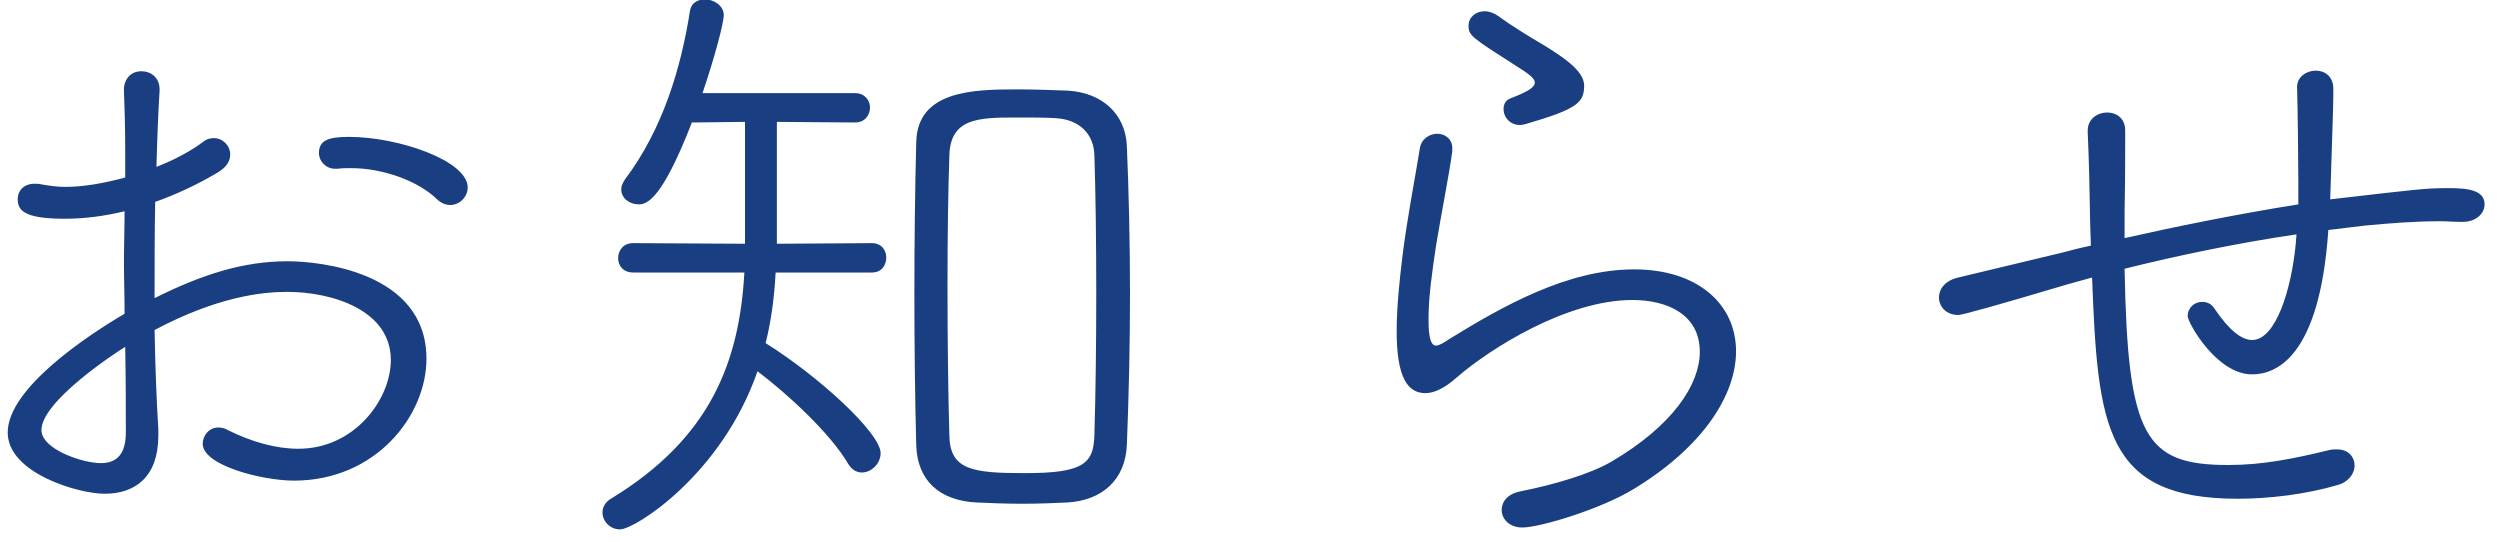 <?xml version="1.0" encoding="UTF-8"?>
<svg width="120px" height="26px" viewBox="0 0 120 26" version="1.1" xmlns="http://www.w3.org/2000/svg" xmlns:xlink="http://www.w3.org/1999/xlink">
    <!-- Generator: Sketch 52.6 (67491) - http://www.bohemiancoding.com/sketch -->
    <title>h2_news</title>
    <desc>Created with Sketch.</desc>
    <g id="Page-1" stroke="none" stroke-width="1" fill="none" fill-rule="evenodd">
        <g id="Index" transform="translate(-593, -1293)" fill="#1A3E82">
            <path d="M600.42,1308.84 C600.45,1310.52 600.51,1312.17 600.6,1313.61 L600.6,1313.91 C600.6,1315.89 599.49,1316.7 598.02,1316.7 C596.76,1316.7 593.37,1315.71 593.37,1313.76 C593.37,1311.63 597.24,1309.08 598.98,1308.06 C598.98,1307.22 598.95,1306.38 598.95,1305.57 C598.95,1304.73 598.98,1303.92 598.98,1303.14 C597.99,1303.38 597.03,1303.5 596.1,1303.5 C594.06,1303.5 593.85,1303.05 593.85,1302.54 C593.85,1302.18 594.12,1301.82 594.66,1301.82 C594.78,1301.82 594.87,1301.82 594.99,1301.85 C595.35,1301.91 595.71,1301.97 596.13,1301.97 C597.03,1301.97 598.02,1301.79 599.01,1301.52 L599.01,1300.2 C599.01,1299.09 598.98,1298.19 598.95,1297.38 C598.92,1296.87 599.22,1296.42 599.79,1296.42 C600.24,1296.42 600.66,1296.72 600.66,1297.29 L600.66,1297.35 C600.6,1298.28 600.54,1299.81 600.51,1301.01 C601.35,1300.68 602.16,1300.26 602.79,1299.78 C602.94,1299.66 603.12,1299.63 603.27,1299.63 C603.69,1299.63 604.05,1299.99 604.05,1300.41 C604.05,1300.71 603.9,1301.01 603.45,1301.28 C602.49,1301.85 601.47,1302.33 600.45,1302.69 C600.42,1304.04 600.42,1305.63 600.42,1307.31 C602.7,1306.17 604.68,1305.54 606.81,1305.54 C608.28,1305.54 613.47,1306.02 613.47,1310.22 C613.47,1312.95 611.04,1316.07 607.11,1316.07 C605.61,1316.07 602.73,1315.35 602.73,1314.3 C602.73,1313.91 603.03,1313.52 603.48,1313.52 C603.63,1313.52 603.78,1313.55 603.93,1313.64 C605.07,1314.21 606.24,1314.54 607.32,1314.54 C610.02,1314.54 611.76,1312.17 611.76,1310.28 C611.76,1307.88 608.94,1307.01 606.78,1307.01 C605.55,1307.01 603.42,1307.25 600.42,1308.84 Z M599.01,1309.65 C598.56,1309.92 594.99,1312.26 594.99,1313.64 C594.99,1314.57 596.97,1315.23 597.84,1315.23 C598.62,1315.23 599.04,1314.78 599.04,1313.76 C599.04,1312.59 599.04,1311.15 599.01,1309.65 Z M614.61,1302.84 C614.4,1302.84 614.16,1302.75 613.95,1302.54 C613.11,1301.73 611.46,1301.07 609.84,1301.07 C609.63,1301.07 609.42,1301.07 609.21,1301.1 L609.09,1301.1 C608.64,1301.1 608.31,1300.74 608.31,1300.35 C608.31,1299.75 608.73,1299.57 609.75,1299.57 C612.12,1299.57 615.45,1300.71 615.45,1302 C615.45,1302.45 615.06,1302.84 614.61,1302.84 Z M647.09,1314.33 C647.03,1316.01 645.92,1317.03 644.21,1317.12 C643.58,1317.15 642.83,1317.18 642.05,1317.18 C641.3,1317.18 640.55,1317.15 639.89,1317.12 C638.06,1317.03 637.04,1316.04 636.98,1314.39 C636.92,1312.11 636.89,1309.59 636.89,1307.1 C636.89,1304.58 636.92,1302.06 636.98,1299.81 C637.04,1297.35 639.71,1297.29 641.81,1297.29 C642.62,1297.29 643.46,1297.32 644.24,1297.35 C645.89,1297.44 647.03,1298.46 647.09,1300.02 C647.18,1302.15 647.24,1304.61 647.24,1307.1 C647.24,1309.59 647.18,1312.08 647.09,1314.33 Z M645.53,1313.88 C645.59,1311.96 645.62,1309.5 645.62,1307.07 C645.62,1304.64 645.59,1302.24 645.53,1300.44 C645.5,1299.48 644.87,1298.73 643.64,1298.67 C643.22,1298.64 642.44,1298.64 641.72,1298.64 C639.92,1298.64 638.63,1298.7 638.57,1300.44 C638.51,1302.18 638.48,1304.37 638.48,1306.65 C638.48,1309.23 638.51,1311.9 638.57,1313.91 C638.6,1315.56 639.68,1315.71 642.2,1315.71 C644.99,1315.71 645.5,1315.26 645.53,1313.88 Z M634.85,1306.08 L630.23,1306.08 C630.17,1307.25 630.02,1308.39 629.75,1309.47 C632.3,1311.06 635.27,1313.79 635.27,1314.75 C635.27,1315.26 634.82,1315.68 634.37,1315.68 C634.13,1315.68 633.89,1315.56 633.71,1315.26 C632.87,1313.82 630.83,1311.93 629.36,1310.82 C627.65,1315.77 623.48,1318.41 622.76,1318.41 C622.28,1318.41 621.92,1318.02 621.92,1317.6 C621.92,1317.36 622.04,1317.09 622.37,1316.91 C627.08,1314.03 628.49,1310.4 628.73,1306.08 L623.39,1306.08 C622.91,1306.08 622.67,1305.75 622.67,1305.39 C622.67,1305.03 622.91,1304.67 623.39,1304.67 L628.76,1304.7 L628.76,1298.85 L626.21,1298.88 C624.8,1302.51 624.08,1302.81 623.66,1302.81 C623.21,1302.81 622.82,1302.51 622.82,1302.09 C622.82,1301.94 622.88,1301.79 623,1301.61 C624.83,1299.18 625.7,1296.21 626.12,1293.51 C626.18,1293.15 626.48,1292.97 626.84,1292.97 C627.26,1292.97 627.74,1293.27 627.74,1293.72 C627.74,1294.14 627.26,1295.88 626.72,1297.47 L634.04,1297.47 C634.52,1297.47 634.76,1297.83 634.76,1298.16 C634.76,1298.52 634.52,1298.88 634.04,1298.88 L630.29,1298.85 L630.29,1304.7 L634.85,1304.67 C635.33,1304.67 635.54,1305.03 635.54,1305.36 C635.54,1305.72 635.33,1306.08 634.85,1306.08 Z M671.44,1316.46 C669.82,1317.45 666.91,1318.32 666.07,1318.32 C665.44,1318.32 665.08,1317.9 665.08,1317.48 C665.08,1317.09 665.35,1316.7 666.01,1316.58 C667.63,1316.25 669.28,1315.77 670.33,1315.17 C673.3,1313.43 674.59,1311.45 674.59,1309.89 C674.59,1308.09 673.03,1307.4 671.35,1307.4 C668.2,1307.4 664.51,1309.74 662.92,1311.12 C662.35,1311.63 661.84,1311.87 661.42,1311.87 C660.58,1311.87 660.04,1311.15 660.04,1308.9 C660.04,1307.7 660.19,1306.35 660.31,1305.36 C660.55,1303.41 660.94,1301.46 661.15,1300.14 C661.21,1299.66 661.63,1299.42 661.99,1299.42 C662.35,1299.42 662.71,1299.66 662.71,1300.11 L662.71,1300.26 C662.53,1301.55 662.17,1303.32 661.93,1304.79 C661.75,1305.99 661.57,1307.25 661.57,1308.24 C661.57,1308.72 661.57,1309.59 661.93,1309.59 C662.08,1309.59 662.32,1309.44 662.59,1309.26 C665.17,1307.67 668.26,1305.93 671.44,1305.93 C674.5,1305.93 676.33,1307.61 676.33,1309.86 C676.33,1311.9 674.83,1314.39 671.44,1316.46 Z M669.04,1297.08 C669.04,1297.92 668.74,1298.22 666.28,1298.94 C666.16,1298.97 666.07,1299 665.95,1299 C665.47,1299 665.17,1298.61 665.17,1298.25 C665.17,1298.01 665.26,1297.8 665.53,1297.71 C666.31,1297.41 666.67,1297.2 666.67,1296.96 C666.67,1296.75 666.37,1296.54 665.8,1296.18 C663.64,1294.8 663.49,1294.71 663.49,1294.23 C663.49,1293.84 663.82,1293.54 664.27,1293.54 C664.48,1293.54 664.72,1293.63 664.93,1293.78 C665.5,1294.2 666.37,1294.74 667.09,1295.16 C667.96,1295.7 669.01,1296.36 669.04,1297.08 Z M703.26,1297.2 L703.26,1297.17 C703.26,1296.69 703.71,1296.39 704.16,1296.39 C704.58,1296.39 705,1296.66 705,1297.26 C705,1297.8 705,1298.1 704.85,1302.57 C708.99,1302.09 709.41,1302.03 710.52,1302.03 C711.45,1302.03 712.26,1302.12 712.26,1302.81 C712.26,1303.23 711.87,1303.65 711.21,1303.65 L711.12,1303.65 C710.79,1303.65 710.46,1303.62 710.13,1303.62 C708.9,1303.62 707.76,1303.71 706.5,1303.83 L704.76,1304.04 C704.34,1310.25 702.18,1310.97 701.1,1310.97 C699.39,1310.97 698.01,1308.48 698.01,1308.18 C698.01,1307.76 698.34,1307.49 698.7,1307.49 C698.94,1307.49 699.15,1307.58 699.3,1307.82 C699.99,1308.84 700.59,1309.32 701.1,1309.32 C702.24,1309.32 702.99,1306.89 703.2,1304.67 C703.2,1304.52 703.23,1304.4 703.23,1304.25 C700.35,1304.67 697.38,1305.3 694.98,1305.9 C695.13,1313.97 695.94,1315.32 699.96,1315.32 C701.61,1315.32 703.08,1315.02 704.82,1314.6 C704.94,1314.57 705.06,1314.57 705.18,1314.57 C705.72,1314.57 706.02,1314.93 706.02,1315.35 C706.02,1315.71 705.75,1316.13 705.21,1316.28 C703.68,1316.73 701.91,1316.94 700.41,1316.94 C694.05,1316.94 693.69,1313.52 693.42,1306.32 L692.13,1306.68 C689.31,1307.52 687.21,1308.12 687,1308.12 C686.4,1308.12 686.07,1307.7 686.07,1307.28 C686.07,1306.89 686.34,1306.47 687,1306.32 L692.01,1305.12 C692.34,1305.03 692.79,1304.91 693.36,1304.79 C693.36,1304.43 693.33,1304.1 693.33,1303.8 C693.3,1302 693.27,1300.68 693.21,1299.33 L693.21,1299.27 C693.21,1298.7 693.69,1298.4 694.14,1298.4 C694.59,1298.4 695.01,1298.67 695.01,1299.27 C695.01,1300.23 695.01,1301.73 694.98,1303.14 L694.98,1304.43 C697.23,1303.92 700.29,1303.29 703.32,1302.81 L703.32,1301.76 C703.32,1300.68 703.29,1298.28 703.26,1297.2 Z" id="h2_news"></path>
        </g>
    </g>
</svg>